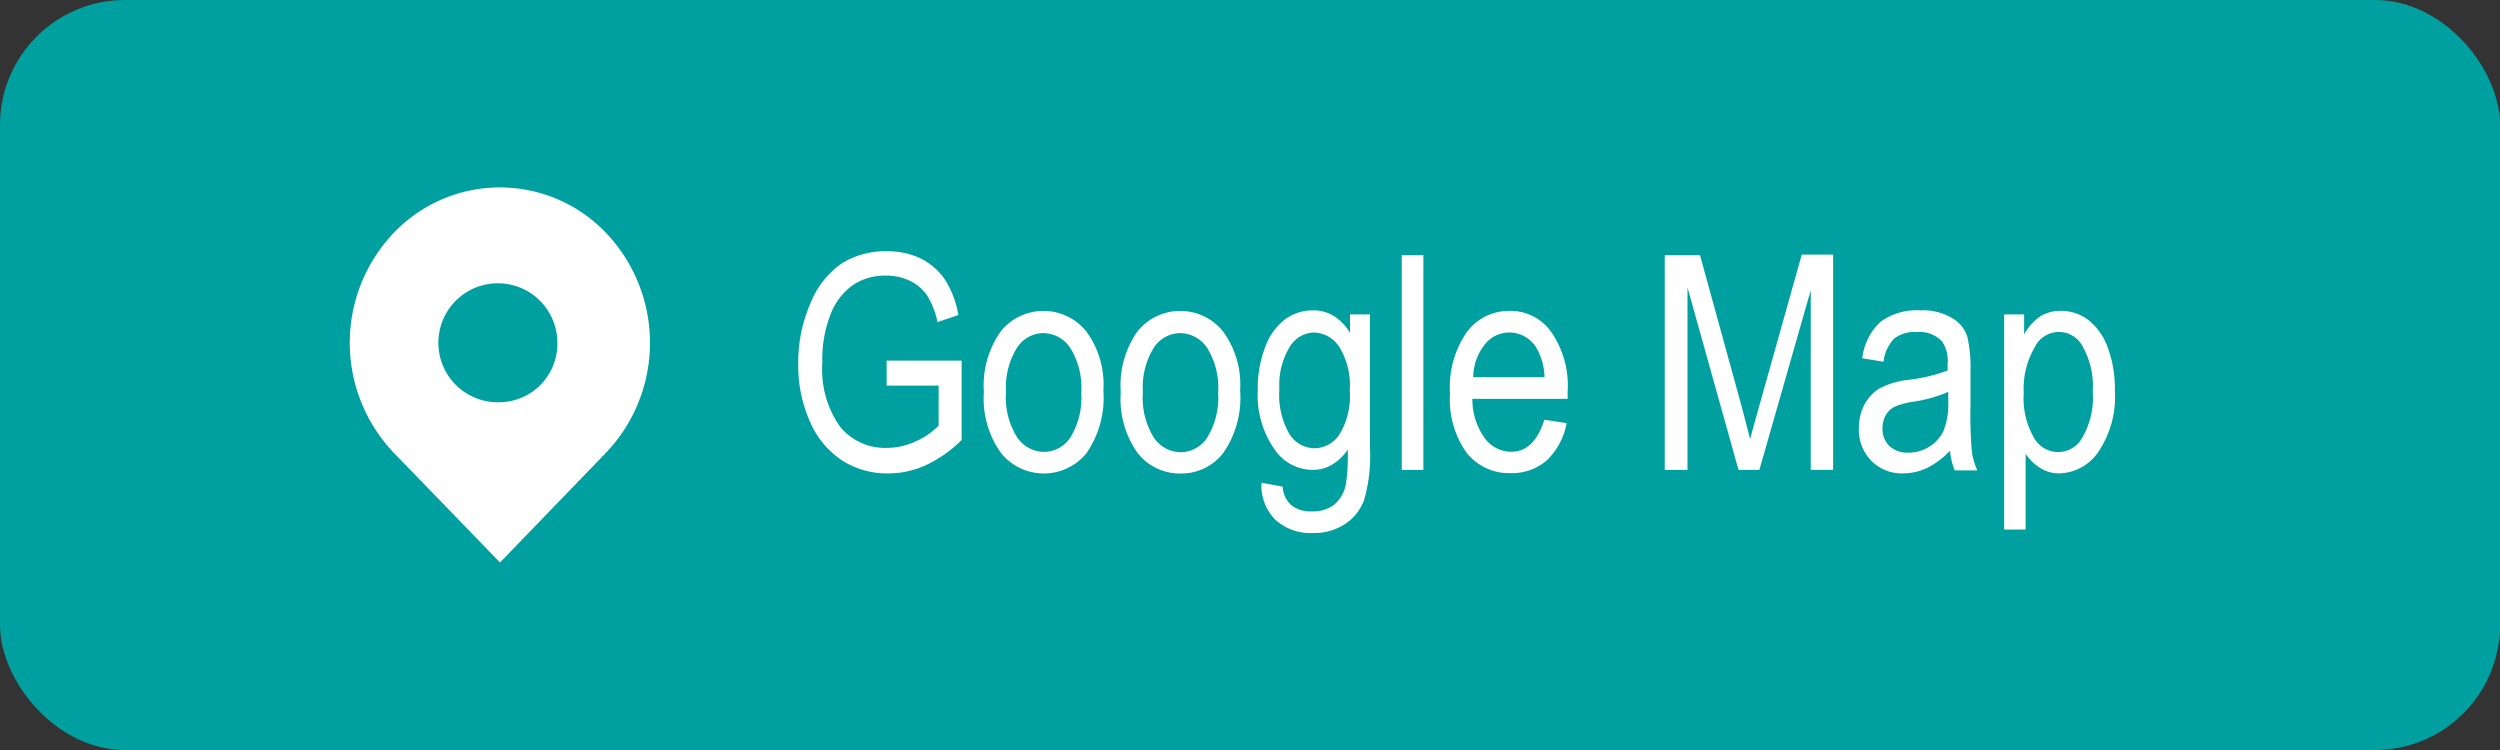 <svg xmlns="http://www.w3.org/2000/svg" viewBox="0 0 200 60"><rect x="0" y="0" width="200" height="60" fill="#333333" stroke="none"/><defs><style>.cls-1{fill:#00a0a0;}.cls-2{fill:#fff;}</style></defs><g id="レイヤー_2" data-name="レイヤー 2"><g id="outline"><rect class="cls-1" width="200" height="60" rx="10"/><path class="cls-2" d="M70.93,30.85v-2l6,0V35.2a10.12,10.12,0,0,1-2.83,2,7.13,7.13,0,0,1-3,.67,6.67,6.67,0,0,1-3.68-1,7,7,0,0,1-2.56-3,11,11,0,0,1-1-4.76,11.77,11.77,0,0,1,1-4.9A7,7,0,0,1,67.3,21.1a6.53,6.53,0,0,1,3.63-1,6.11,6.11,0,0,1,2.71.57,5.1,5.1,0,0,1,1.91,1.63,7.6,7.6,0,0,1,1.12,2.9L75,25.77a6.43,6.43,0,0,0-.86-2.18,3.59,3.59,0,0,0-1.36-1.13,4.31,4.31,0,0,0-1.9-.41,4.6,4.6,0,0,0-2.64.75,5.1,5.1,0,0,0-1.78,2.31A9.74,9.74,0,0,0,65.79,29a7.91,7.91,0,0,0,1.44,5.17A4.67,4.67,0,0,0,71,35.83a5.41,5.41,0,0,0,2.25-.52,5.74,5.74,0,0,0,1.84-1.26v-3.2Z"/><path class="cls-2" d="M78.71,31.37a7.49,7.49,0,0,1,1.35-4.86,4.39,4.39,0,0,1,6.84,0,7.15,7.15,0,0,1,1.37,4.73,7.8,7.8,0,0,1-1.34,5,4.4,4.4,0,0,1-6.85,0A7.47,7.47,0,0,1,78.71,31.37Zm1.77,0a6,6,0,0,0,.88,3.6,2.63,2.63,0,0,0,2.18,1.18A2.55,2.55,0,0,0,85.63,35a6.09,6.09,0,0,0,.87-3.59,6,6,0,0,0-.88-3.58,2.61,2.61,0,0,0-2.17-1.18,2.54,2.54,0,0,0-2.1,1.19A6,6,0,0,0,80.48,31.36Z"/><path class="cls-2" d="M89.66,31.37A7.49,7.49,0,0,1,91,26.51a4.39,4.39,0,0,1,6.84,0,7.21,7.21,0,0,1,1.37,4.73,7.74,7.74,0,0,1-1.35,5,4.23,4.23,0,0,1-3.43,1.64A4.28,4.28,0,0,1,91,36.23,7.47,7.47,0,0,1,89.66,31.37Zm1.77,0A6.08,6.08,0,0,0,92.3,35a2.64,2.64,0,0,0,2.18,1.18A2.57,2.57,0,0,0,96.58,35a6.09,6.09,0,0,0,.87-3.59,6,6,0,0,0-.88-3.58,2.63,2.63,0,0,0-2.18-1.18,2.55,2.55,0,0,0-2.1,1.19A6,6,0,0,0,91.43,31.36Z"/><path class="cls-2" d="M100.92,38.62l1.69.31a2.15,2.15,0,0,0,.7,1.49,2.44,2.44,0,0,0,1.63.49,2.75,2.75,0,0,0,1.81-.55,2.81,2.81,0,0,0,.92-1.62,15.73,15.73,0,0,0,.15-2.77,3.92,3.92,0,0,1-1.27,1.21,2.92,2.92,0,0,1-1.55.41A3.69,3.69,0,0,1,102,36a7.55,7.55,0,0,1-1.38-4.76,9.21,9.21,0,0,1,.61-3.51,4.8,4.8,0,0,1,1.6-2.2,3.73,3.73,0,0,1,2.22-.7,3.08,3.08,0,0,1,1.64.44A4,4,0,0,1,108,26.63V25.15h1.6V35.9a12.71,12.71,0,0,1-.47,4.1,3.93,3.93,0,0,1-1.54,1.93,4.45,4.45,0,0,1-2.56.71,4.13,4.13,0,0,1-3-1.06A3.87,3.87,0,0,1,100.92,38.62Zm1.43-7.47a6.23,6.23,0,0,0,.81,3.58,2.39,2.39,0,0,0,2,1.13,2.42,2.42,0,0,0,2-1.11,5.89,5.89,0,0,0,.82-3.51,5.88,5.88,0,0,0-.84-3.49,2.49,2.49,0,0,0-2.06-1.15,2.33,2.33,0,0,0-1.9,1.15A5.86,5.86,0,0,0,102.35,31.15Z"/><path class="cls-2" d="M112.14,37.59V20.41h1.73V37.59Z"/><path class="cls-2" d="M123.55,33.58l1.78.27a5.49,5.49,0,0,1-1.61,3,4.23,4.23,0,0,1-2.89,1,4.32,4.32,0,0,1-3.51-1.64A7.36,7.36,0,0,1,116,31.47a7.74,7.74,0,0,1,1.35-4.91,4.21,4.21,0,0,1,3.43-1.69,4,4,0,0,1,3.3,1.66,7.54,7.54,0,0,1,1.33,4.82v.56h-7.62a5.34,5.34,0,0,0,1,3.16,2.64,2.64,0,0,0,2.11,1.07C122.14,36.14,123,35.29,123.55,33.58Zm-5.69-3.41h5.7a4.8,4.8,0,0,0-.69-2.41,2.53,2.53,0,0,0-2.12-1.16,2.48,2.48,0,0,0-2,1A4.23,4.23,0,0,0,117.86,30.17Z"/><path class="cls-2" d="M133.18,37.59V20.41H136l3.35,12.17.66,2.54c.17-.63.42-1.55.76-2.75l3.37-12h2.51V37.59h-1.79V23.22l-4.11,14.37h-1.67L135,23V37.59Z"/><path class="cls-2" d="M156,36.06a6.67,6.67,0,0,1-1.8,1.36,4.49,4.49,0,0,1-1.95.45,3.41,3.41,0,0,1-2.54-1,3.53,3.53,0,0,1-1-2.59,4.08,4.08,0,0,1,.44-1.91,3.4,3.4,0,0,1,1.22-1.3,6.53,6.53,0,0,1,2.35-.69,13.13,13.13,0,0,0,3.09-.74v-.54a2.74,2.74,0,0,0-.45-1.79,2.48,2.48,0,0,0-2-.75,2.78,2.78,0,0,0-1.8.5,3.26,3.26,0,0,0-.88,1.88l-1.7-.28a4.7,4.7,0,0,1,1.47-2.92,4.87,4.87,0,0,1,3.17-.91,4.56,4.56,0,0,1,2.52.6A2.6,2.6,0,0,1,157.4,27a10.67,10.67,0,0,1,.24,2.6v2.82a34.29,34.29,0,0,0,.11,3.72,5.31,5.31,0,0,0,.44,1.49h-1.81A5.39,5.39,0,0,1,156,36.06Zm-.14-4.71a11.07,11.07,0,0,1-2.82.79,5.5,5.5,0,0,0-1.53.43,1.69,1.69,0,0,0-.67.68,2.07,2.07,0,0,0-.24,1,1.89,1.89,0,0,0,.55,1.43,2.11,2.11,0,0,0,1.52.53,3.05,3.05,0,0,0,1.68-.48,3,3,0,0,0,1.14-1.28,5.76,5.76,0,0,0,.37-2.34Z"/><path class="cls-2" d="M160.33,42.36V25.15h1.6v1.61a4.13,4.13,0,0,1,1.29-1.45,3,3,0,0,1,1.64-.44,3.56,3.56,0,0,1,2.18.71,4.86,4.86,0,0,1,1.56,2.17,9.48,9.48,0,0,1,.59,3.51,7.85,7.85,0,0,1-1.33,4.9,3.89,3.89,0,0,1-3.12,1.71,2.81,2.81,0,0,1-1.49-.41,3.78,3.78,0,0,1-1.2-1.16v6.06Zm1.57-10.92a6.24,6.24,0,0,0,.81,3.56,2.2,2.2,0,0,0,3.88,0,6.39,6.39,0,0,0,.83-3.66,6.5,6.5,0,0,0-.8-3.61,2.14,2.14,0,0,0-3.86.09A6.51,6.51,0,0,0,161.9,31.44Z"/><path class="cls-2" d="M48.49,18.64a11.73,11.73,0,0,0-17,0,12.75,12.75,0,0,0,0,17.57L40,45l8.49-8.79A12.75,12.75,0,0,0,48.49,18.64ZM40,32.18a4.76,4.76,0,1,1,4.59-4.75A4.68,4.68,0,0,1,40,32.18Z"/></g></g></svg>